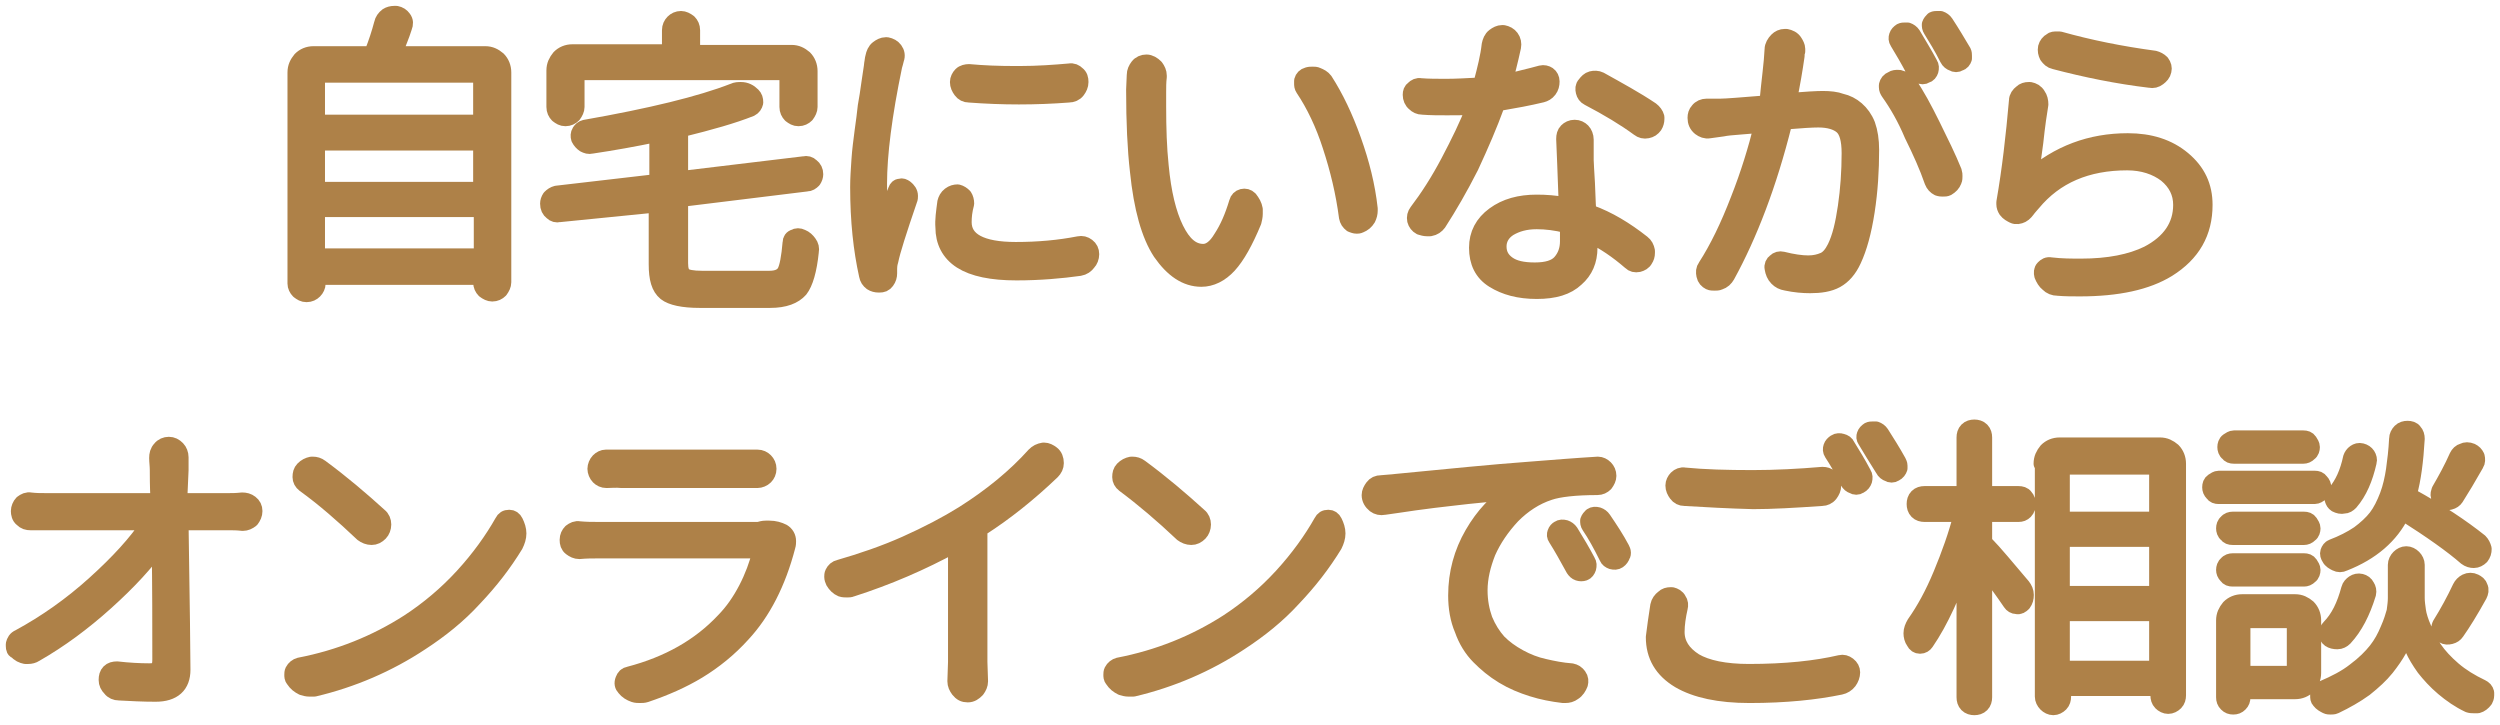 <svg width="300" height="87" viewBox="0 0 300 87" fill="none" xmlns="http://www.w3.org/2000/svg">
<path d="M47.32 6.312C47.32 6.389 47.32 6.466 47.32 6.466C47.32 6.542 47.396 6.542 47.472 6.542H58.233C58.839 6.542 59.294 6.773 59.748 7.157C60.127 7.541 60.355 8.078 60.355 8.692V33.877C60.355 34.184 60.203 34.491 59.976 34.798C59.748 35.029 59.445 35.182 59.066 35.182C58.763 35.182 58.46 35.029 58.157 34.798C57.929 34.568 57.778 34.261 57.778 33.877V33.416C57.778 33.263 57.702 33.186 57.551 33.186H38.302C38.151 33.186 38.075 33.263 38.075 33.416V34.03C38.075 34.337 37.923 34.645 37.696 34.875C37.469 35.105 37.166 35.259 36.787 35.259C36.408 35.259 36.181 35.105 35.877 34.875C35.65 34.645 35.498 34.337 35.498 34.03V8.692C35.498 8.078 35.726 7.617 36.105 7.157C36.484 6.773 37.014 6.542 37.62 6.542H44.365C44.516 6.542 44.668 6.466 44.744 6.312C45.198 5.16 45.577 4.009 45.88 2.857C45.956 2.473 46.184 2.166 46.487 1.935C46.714 1.782 47.017 1.705 47.32 1.705C47.396 1.705 47.472 1.705 47.548 1.705C47.926 1.782 48.154 1.935 48.381 2.243C48.608 2.55 48.608 2.857 48.457 3.241C48.154 4.239 47.699 5.237 47.32 6.312ZM57.854 9.153C57.854 8.999 57.778 8.923 57.626 8.923H38.302C38.075 8.923 37.999 8.999 37.999 9.153V14.528C37.999 14.681 38.075 14.758 38.302 14.758H57.551C57.702 14.758 57.778 14.681 57.778 14.528V9.153H57.854ZM57.854 17.369C57.854 17.138 57.778 17.061 57.626 17.061H38.302C38.075 17.061 37.999 17.138 37.999 17.369V22.513C37.999 22.743 38.075 22.82 38.302 22.82H57.551C57.702 22.82 57.778 22.743 57.778 22.513V17.369H57.854ZM38.075 30.575C38.075 30.729 38.151 30.805 38.378 30.805H57.626C57.778 30.805 57.854 30.729 57.854 30.575V25.277C57.854 25.124 57.778 25.047 57.626 25.047H38.302C38.075 25.047 37.999 25.124 37.999 25.277V30.575H38.075Z" fill="#AE8148" stroke="#AE8148" stroke-width="2" stroke-miterlimit="10" stroke-linecap="round" stroke-linejoin="round"/>
<path d="M84.225 33.493H92.334C93.319 33.493 93.925 33.186 94.228 32.648C94.532 32.111 94.759 30.882 94.91 29.116C94.91 28.809 95.062 28.579 95.365 28.502C95.593 28.349 95.896 28.349 96.199 28.502C96.578 28.656 96.805 28.886 97.032 29.193C97.26 29.5 97.335 29.807 97.26 30.191C97.032 32.418 96.578 33.954 95.971 34.721C95.289 35.489 94.153 35.95 92.41 35.95H83.998C81.952 35.95 80.588 35.643 79.906 35.105C79.148 34.491 78.845 33.416 78.845 31.727V24.74C78.845 24.509 78.769 24.433 78.618 24.509L67.099 25.661C66.796 25.738 66.493 25.661 66.265 25.431C65.962 25.2 65.811 24.893 65.811 24.433C65.811 24.202 65.886 23.972 66.038 23.741C66.265 23.511 66.493 23.358 66.796 23.281L78.693 21.899C78.845 21.899 78.921 21.745 78.921 21.592V16.294C78.921 16.14 78.845 16.063 78.693 16.063C76.117 16.601 73.54 17.061 70.964 17.445C70.661 17.522 70.433 17.445 70.13 17.292C69.903 17.138 69.675 16.908 69.524 16.601C69.448 16.37 69.448 16.063 69.6 15.833C69.751 15.603 69.903 15.449 70.206 15.372C78.087 13.99 84.074 12.531 88.014 10.996C88.318 10.842 88.621 10.842 88.924 10.842C89.454 10.842 89.909 11.072 90.288 11.456C90.515 11.687 90.591 11.917 90.591 12.301C90.515 12.608 90.364 12.838 90.061 12.992C87.939 13.837 85.211 14.604 81.8 15.449C81.649 15.526 81.573 15.603 81.573 15.756V21.285C81.573 21.438 81.649 21.515 81.8 21.515L96.502 19.749C96.805 19.672 97.108 19.749 97.335 19.979C97.639 20.21 97.79 20.517 97.79 20.901C97.79 21.131 97.714 21.361 97.563 21.592C97.335 21.822 97.108 21.976 96.805 21.976L81.8 23.818C81.649 23.818 81.573 23.972 81.573 24.125V31.573C81.573 32.341 81.725 32.879 82.104 33.109C82.331 33.339 83.089 33.493 84.225 33.493ZM69.372 8.615C69.221 8.615 69.145 8.692 69.145 8.923V12.838C69.145 13.146 68.993 13.453 68.766 13.76C68.539 13.99 68.236 14.144 67.857 14.144C67.478 14.144 67.251 13.99 66.947 13.76C66.72 13.53 66.569 13.222 66.569 12.838V8.462C66.569 7.848 66.796 7.387 67.175 6.926C67.554 6.542 68.084 6.312 68.69 6.312H80.209C80.361 6.312 80.436 6.235 80.436 6.005V3.625C80.436 3.241 80.588 2.934 80.815 2.703C81.043 2.473 81.346 2.319 81.725 2.319C82.028 2.319 82.331 2.473 82.634 2.703C82.861 2.934 83.013 3.241 83.013 3.625V6.082C83.013 6.312 83.089 6.389 83.24 6.389H94.986C95.593 6.389 96.047 6.619 96.502 7.003C96.881 7.387 97.108 7.924 97.108 8.539V12.838C97.108 13.146 96.957 13.453 96.729 13.76C96.502 13.99 96.199 14.144 95.82 14.144C95.441 14.144 95.214 13.99 94.91 13.76C94.683 13.53 94.532 13.222 94.532 12.838V8.923C94.532 8.692 94.456 8.615 94.304 8.615H69.372Z" fill="#AE8148" stroke="#AE8148" stroke-width="2" stroke-miterlimit="10" stroke-linecap="round" stroke-linejoin="round"/>
<path d="M104.838 6.849C104.914 6.465 105.065 6.082 105.368 5.851C105.671 5.621 105.974 5.467 106.278 5.467C106.353 5.467 106.353 5.467 106.429 5.467C106.808 5.544 107.111 5.698 107.338 6.005C107.566 6.312 107.642 6.696 107.49 7.08C107.414 7.387 107.338 7.694 107.263 7.924C106.05 13.76 105.444 18.52 105.444 22.052C105.444 23.895 105.52 25.661 105.747 27.273C105.747 27.273 105.747 27.35 105.823 27.35C105.823 27.35 105.899 27.35 105.899 27.273C106.505 25.507 107.111 23.972 107.566 22.82C107.642 22.59 107.793 22.436 108.021 22.436C108.248 22.359 108.399 22.436 108.627 22.59C108.93 22.82 109.157 23.127 109.157 23.511C109.157 23.665 109.157 23.818 109.081 23.972C107.793 27.734 107.035 30.114 106.808 31.266C106.656 31.727 106.656 32.111 106.656 32.495C106.656 32.571 106.656 32.725 106.656 32.802C106.656 33.109 106.581 33.416 106.353 33.723C106.126 34.03 105.899 34.107 105.52 34.107H105.444C105.141 34.107 104.838 34.03 104.61 33.877C104.307 33.646 104.156 33.416 104.08 33.032C103.398 29.961 103.019 26.506 103.019 22.436C103.019 21.438 103.095 20.363 103.171 19.211C103.246 18.059 103.398 16.908 103.549 15.756C103.701 14.604 103.853 13.606 103.928 12.762C104.08 11.917 104.231 10.996 104.383 9.844C104.535 8.692 104.686 8.001 104.686 7.694C104.762 7.387 104.762 7.08 104.838 6.849ZM113.477 24.279C113.553 23.972 113.704 23.665 114.007 23.434C114.31 23.204 114.613 23.127 114.917 23.127C115.22 23.204 115.447 23.358 115.674 23.588C115.826 23.818 115.902 24.125 115.902 24.433C115.674 25.277 115.599 25.968 115.599 26.659C115.599 28.886 117.72 30.038 121.888 30.038C124.616 30.038 127.117 29.807 129.466 29.346C129.845 29.27 130.148 29.346 130.452 29.577C130.755 29.807 130.906 30.114 130.906 30.498C130.906 30.882 130.755 31.266 130.527 31.496C130.3 31.803 129.997 32.034 129.542 32.111C127.345 32.418 124.768 32.648 121.964 32.648C119.009 32.648 116.811 32.188 115.371 31.266C113.931 30.345 113.249 28.963 113.249 27.273C113.174 26.429 113.325 25.431 113.477 24.279ZM116.281 11.303C115.902 11.303 115.599 11.149 115.371 10.842C115.144 10.535 114.992 10.228 114.992 9.844C114.992 9.537 115.144 9.23 115.371 8.999C115.599 8.769 115.977 8.692 116.281 8.692C117.948 8.846 119.767 8.922 121.813 8.922C122.04 8.922 122.192 8.922 122.343 8.922C124.541 8.922 126.587 8.769 128.33 8.615C128.709 8.539 129.012 8.692 129.239 8.922C129.542 9.153 129.618 9.46 129.618 9.844C129.618 10.228 129.466 10.535 129.239 10.842C129.012 11.149 128.633 11.303 128.254 11.303C126.284 11.456 124.238 11.533 122.267 11.533C120.297 11.533 118.327 11.456 116.281 11.303Z" fill="#AE8148" stroke="#AE8148" stroke-width="2" stroke-miterlimit="10" stroke-linecap="round" stroke-linejoin="round"/>
<path d="M136.211 8.999C136.211 8.615 136.362 8.308 136.59 8.001C136.817 7.694 137.196 7.541 137.575 7.541C137.954 7.541 138.333 7.771 138.636 8.078C138.863 8.385 139.015 8.692 139.015 9.076C139.015 9.153 139.015 9.153 139.015 9.23C138.939 9.844 138.939 10.458 138.939 11.072C138.939 11.61 138.939 12.148 138.939 12.762C138.939 15.372 139.015 17.753 139.242 19.902C139.545 23.127 140.152 25.661 141.061 27.504C141.97 29.347 143.031 30.268 144.395 30.268C145.153 30.268 145.911 29.73 146.593 28.579C147.351 27.427 147.957 26.045 148.487 24.279C148.563 23.972 148.79 23.741 149.094 23.665C149.397 23.588 149.7 23.665 149.927 23.895C150.23 24.279 150.458 24.663 150.533 25.124C150.533 25.277 150.533 25.431 150.533 25.661C150.533 25.968 150.458 26.275 150.382 26.582C149.397 28.963 148.412 30.729 147.426 31.804C146.441 32.879 145.305 33.416 144.168 33.416C142.349 33.416 140.758 32.341 139.318 30.268C137.954 28.195 137.044 24.97 136.59 20.517C136.287 17.906 136.135 14.681 136.135 10.765L136.211 8.999ZM156.444 10.612C156.293 10.382 156.293 10.228 156.293 9.998C156.293 9.921 156.293 9.767 156.293 9.69C156.369 9.383 156.596 9.153 156.899 9.076C157.126 8.999 157.278 8.999 157.505 8.999C157.733 8.999 157.884 8.999 158.036 9.076C158.415 9.23 158.718 9.383 158.945 9.69C160.233 11.687 161.37 14.067 162.355 16.831C163.34 19.595 164.022 22.283 164.326 25.047C164.326 25.124 164.326 25.2 164.326 25.277C164.326 25.584 164.25 25.891 164.098 26.199C163.871 26.582 163.568 26.813 163.189 26.966C163.037 27.043 162.886 27.043 162.81 27.043C162.583 27.043 162.431 26.966 162.204 26.89C161.901 26.659 161.749 26.429 161.673 26.045C161.294 23.127 160.612 20.286 159.703 17.522C158.869 14.912 157.733 12.531 156.444 10.612Z" fill="#AE8148" stroke="#AE8148" stroke-width="2" stroke-miterlimit="10" stroke-linecap="round" stroke-linejoin="round"/>
<path d="M184.938 8.846C185.241 8.769 185.544 8.846 185.771 8.999C185.999 9.153 186.15 9.46 186.15 9.767C186.15 10.151 186.075 10.458 185.847 10.765C185.62 11.072 185.317 11.226 185.014 11.303C183.422 11.687 181.755 11.994 179.936 12.301C179.709 12.301 179.633 12.455 179.557 12.608C178.724 14.912 177.663 17.369 176.45 19.979C175.162 22.513 173.874 24.74 172.586 26.736C172.358 27.043 172.055 27.273 171.601 27.35C171.449 27.35 171.297 27.35 171.222 27.35C170.994 27.35 170.691 27.273 170.464 27.197C170.161 27.043 169.933 26.736 169.858 26.429C169.782 26.045 169.858 25.738 170.085 25.431C171.373 23.741 172.661 21.745 173.874 19.442C175.086 17.138 176.147 14.988 176.905 12.992C176.905 12.915 176.905 12.838 176.905 12.838C176.905 12.762 176.829 12.762 176.754 12.762C175.693 12.838 174.632 12.838 173.647 12.838C172.661 12.838 171.676 12.838 170.691 12.762C170.312 12.762 170.009 12.608 169.782 12.378C169.479 12.147 169.327 11.764 169.327 11.38C169.327 11.072 169.403 10.842 169.63 10.689C169.858 10.458 170.161 10.305 170.464 10.382C171.449 10.458 172.434 10.458 173.571 10.458C174.708 10.458 175.996 10.382 177.511 10.305C177.663 10.305 177.815 10.151 177.815 9.998C178.269 8.308 178.648 6.773 178.8 5.391C178.875 5.007 179.027 4.623 179.33 4.392C179.633 4.162 179.936 4.009 180.239 4.009C180.315 4.009 180.315 4.009 180.391 4.009C180.77 4.085 181.073 4.239 181.3 4.546C181.528 4.853 181.604 5.237 181.528 5.621C181.149 7.387 180.77 8.769 180.543 9.69C180.543 9.767 180.543 9.767 180.543 9.844C180.618 9.921 180.618 9.921 180.694 9.921C182.134 9.537 183.574 9.23 184.938 8.846ZM187.742 16.678C187.742 16.294 187.818 15.987 188.045 15.756C188.272 15.526 188.575 15.372 188.954 15.372C189.333 15.372 189.636 15.526 189.864 15.756C190.091 15.987 190.243 16.37 190.243 16.754C190.243 17.061 190.243 17.906 190.243 19.211C190.243 19.672 190.318 20.517 190.394 21.976C190.47 23.358 190.47 24.433 190.546 25.2C190.546 25.431 190.697 25.508 190.849 25.584C192.971 26.352 195.017 27.581 197.063 29.193C197.366 29.423 197.517 29.73 197.593 30.114C197.593 30.191 197.593 30.268 197.593 30.345C197.593 30.652 197.517 30.882 197.366 31.113C197.214 31.42 196.911 31.573 196.608 31.65C196.229 31.727 195.926 31.65 195.699 31.42C194.107 30.038 192.516 28.963 190.925 28.195C190.849 28.195 190.849 28.195 190.773 28.195C190.697 28.195 190.697 28.272 190.697 28.349C190.697 28.656 190.697 29.193 190.697 29.73C190.697 31.266 190.167 32.495 189.106 33.416C188.045 34.414 186.529 34.875 184.407 34.875C182.286 34.875 180.618 34.414 179.254 33.57C177.89 32.725 177.284 31.42 177.284 29.73C177.284 28.118 177.966 26.813 179.33 25.815C180.694 24.817 182.361 24.356 184.407 24.356C185.468 24.356 186.605 24.433 187.818 24.663C187.893 24.663 187.893 24.663 187.969 24.663C188.045 24.586 188.045 24.586 188.045 24.509C187.893 20.67 187.818 18.06 187.742 16.678ZM188.196 28.963C188.196 28.272 188.196 27.734 188.196 27.35C188.196 27.12 188.121 27.043 187.969 26.966C186.757 26.659 185.544 26.506 184.407 26.506C183.043 26.506 181.982 26.813 181.073 27.35C180.239 27.888 179.785 28.656 179.785 29.577C179.785 30.498 180.164 31.189 180.922 31.727C181.679 32.264 182.74 32.495 184.18 32.495C185.62 32.495 186.681 32.188 187.287 31.497C187.893 30.805 188.196 29.961 188.196 28.963ZM198.124 13.222C198.427 13.453 198.654 13.76 198.73 14.067C198.73 14.144 198.73 14.221 198.73 14.297C198.73 14.528 198.654 14.835 198.503 15.065C198.275 15.372 198.048 15.526 197.669 15.603C197.29 15.679 196.987 15.603 196.684 15.372C195.017 14.144 192.971 12.915 190.621 11.687C190.318 11.533 190.167 11.303 190.091 10.996C190.015 10.689 190.015 10.382 190.243 10.151C190.47 9.844 190.697 9.614 191 9.537C191.303 9.46 191.682 9.46 191.985 9.614C194.183 10.842 196.305 11.994 198.124 13.222Z" fill="#AE8148" stroke="#AE8148" stroke-width="2" stroke-miterlimit="10" stroke-linecap="round" stroke-linejoin="round"/>
<path d="M212.749 5.928C212.749 5.544 212.977 5.16 213.28 4.853C213.507 4.623 213.81 4.469 214.189 4.469C214.265 4.469 214.265 4.469 214.341 4.469C214.72 4.546 215.099 4.7 215.326 5.083C215.477 5.314 215.629 5.621 215.629 5.851C215.629 5.928 215.629 6.082 215.629 6.158C215.553 6.312 215.553 6.466 215.553 6.696C215.326 8.308 215.023 10.074 214.644 11.917C214.644 11.994 214.644 12.071 214.644 12.071C214.72 12.147 214.72 12.147 214.795 12.147C216.69 11.994 218.054 11.917 218.736 11.917C219.57 11.917 220.327 11.994 220.934 12.224C221.616 12.378 222.222 12.685 222.752 13.146C223.283 13.606 223.738 14.221 224.041 14.988C224.344 15.833 224.495 16.831 224.495 17.983C224.495 20.44 224.344 22.897 223.965 25.354C223.586 27.811 223.056 29.73 222.373 31.189C221.843 32.341 221.161 33.109 220.327 33.57C219.494 34.03 218.433 34.184 217.22 34.184C216.387 34.184 215.402 34.107 214.341 33.877C213.886 33.8 213.583 33.646 213.28 33.339C212.977 33.032 212.825 32.648 212.749 32.188C212.674 31.88 212.825 31.573 213.052 31.42C213.28 31.189 213.583 31.113 213.886 31.189C215.099 31.497 216.159 31.65 216.993 31.65C217.751 31.65 218.357 31.497 218.888 31.266C219.418 31.036 219.873 30.498 220.252 29.73C220.858 28.502 221.237 26.89 221.54 24.817C221.843 22.743 221.995 20.593 221.995 18.367C221.995 16.754 221.691 15.679 221.085 15.142C220.479 14.604 219.494 14.297 218.206 14.297C217.448 14.297 216.159 14.374 214.341 14.528C214.189 14.528 214.038 14.681 214.038 14.835C212.219 22.129 209.87 28.195 207.217 33.032C206.99 33.416 206.763 33.646 206.308 33.8C206.156 33.877 205.929 33.877 205.778 33.877C205.55 33.877 205.323 33.877 205.171 33.8C204.868 33.646 204.641 33.416 204.565 33.032C204.489 32.648 204.489 32.341 204.717 32.034C206.156 29.807 207.445 27.12 208.657 23.972C209.87 20.901 210.779 17.906 211.461 15.142C211.461 15.065 211.461 15.065 211.461 14.988C211.385 14.912 211.385 14.912 211.309 14.912C210.779 14.988 209.945 15.065 208.885 15.142C207.824 15.219 207.066 15.296 206.763 15.372C206.156 15.449 205.626 15.526 205.095 15.603C204.717 15.679 204.338 15.526 204.035 15.296C203.656 14.988 203.504 14.604 203.504 14.144C203.504 13.837 203.58 13.53 203.807 13.299C204.035 12.992 204.413 12.838 204.792 12.838C205.095 12.838 205.626 12.838 206.46 12.838C207.142 12.838 208.96 12.685 211.84 12.455C211.992 12.455 212.143 12.301 212.143 12.147C212.37 9.69 212.674 7.617 212.749 5.928ZM226.693 11.072C226.541 10.842 226.466 10.689 226.466 10.458C226.466 10.382 226.466 10.305 226.466 10.228C226.541 9.921 226.693 9.69 227.072 9.537C227.299 9.383 227.527 9.383 227.754 9.383C227.905 9.383 227.981 9.383 228.133 9.46C228.512 9.537 228.815 9.767 229.042 10.074C229.952 11.38 230.861 13.069 231.846 15.065C232.831 17.061 233.741 18.904 234.423 20.593C234.498 20.824 234.498 20.977 234.498 21.131C234.498 21.285 234.498 21.515 234.423 21.668C234.271 22.052 234.044 22.283 233.665 22.513C233.513 22.59 233.362 22.59 233.134 22.59C232.983 22.59 232.831 22.59 232.604 22.513C232.301 22.36 232.073 22.129 231.922 21.745C231.316 19.979 230.482 18.136 229.497 16.14C228.663 14.144 227.678 12.455 226.693 11.072ZM231.543 7.694C231.695 7.924 231.695 8.155 231.619 8.462C231.543 8.692 231.391 8.923 231.088 8.999C230.861 9.153 230.558 9.153 230.33 8.999C230.103 8.923 229.876 8.769 229.724 8.462C229.042 7.157 228.36 6.005 227.754 5.007C227.602 4.776 227.602 4.546 227.678 4.316C227.754 4.085 227.905 3.932 228.133 3.778C228.284 3.701 228.436 3.701 228.588 3.701C228.663 3.701 228.815 3.701 228.891 3.701C229.118 3.778 229.345 3.932 229.497 4.162C230.255 5.467 230.937 6.542 231.543 7.694ZM235.559 6.235C235.635 6.389 235.635 6.542 235.635 6.696C235.635 6.773 235.635 6.926 235.635 7.003C235.559 7.233 235.408 7.464 235.105 7.541C234.877 7.694 234.574 7.694 234.347 7.541C234.12 7.464 233.892 7.31 233.741 7.003C233.059 5.621 232.377 4.546 231.77 3.548C231.619 3.317 231.619 3.164 231.619 2.934C231.695 2.703 231.846 2.55 231.998 2.396C232.149 2.319 232.301 2.319 232.452 2.319C232.604 2.319 232.68 2.319 232.831 2.319C233.059 2.396 233.286 2.55 233.437 2.78C234.195 3.932 234.877 5.083 235.559 6.235Z" fill="#AE8148" stroke="#AE8148" stroke-width="2" stroke-miterlimit="10" stroke-linecap="round" stroke-linejoin="round"/>
<path d="M242.076 12.071C242.076 11.687 242.304 11.38 242.607 11.149C242.834 10.919 243.137 10.842 243.44 10.842C243.516 10.842 243.516 10.842 243.592 10.842C243.971 10.919 244.274 11.072 244.501 11.456C244.729 11.764 244.805 12.147 244.805 12.531C244.653 13.453 244.426 14.912 244.198 17.061C243.895 19.211 243.744 20.593 243.592 21.285C243.592 21.361 243.592 21.361 243.592 21.361C243.668 21.361 243.668 21.361 243.668 21.361C247.002 18.444 250.867 16.985 255.338 16.985C257.99 16.985 260.188 17.676 261.931 19.135C263.674 20.593 264.508 22.36 264.508 24.586C264.508 27.888 263.068 30.422 260.112 32.264C257.611 33.8 254.126 34.568 249.579 34.568C248.745 34.568 247.836 34.568 246.926 34.491C246.472 34.491 246.093 34.337 245.79 34.03C245.487 33.8 245.259 33.416 245.108 33.032C245.032 32.725 245.032 32.418 245.259 32.188C245.487 31.957 245.714 31.804 246.093 31.88C247.381 32.034 248.594 32.034 249.73 32.034C253.065 32.034 255.717 31.497 257.763 30.498C260.415 29.116 261.779 27.12 261.779 24.586C261.779 23.127 261.173 21.899 259.961 20.901C258.748 19.979 257.157 19.442 255.262 19.442C250.412 19.442 246.623 21.054 243.895 24.356C243.668 24.586 243.516 24.817 243.365 24.97C243.137 25.277 242.91 25.584 242.607 25.738C242.304 25.891 241.925 25.968 241.622 25.815C241.319 25.661 241.015 25.508 240.788 25.2C240.637 24.97 240.561 24.74 240.561 24.509C240.561 24.433 240.561 24.356 240.561 24.279C241.243 20.363 241.698 16.37 242.076 12.071ZM246.547 7.31C246.169 7.233 245.941 7.003 245.714 6.696C245.562 6.389 245.487 6.082 245.562 5.698C245.638 5.391 245.865 5.083 246.169 4.93C246.32 4.776 246.547 4.776 246.775 4.776C246.926 4.776 247.002 4.776 247.154 4.776C250.715 5.775 254.504 6.542 258.521 7.08C258.824 7.157 259.127 7.31 259.354 7.541C259.582 7.848 259.658 8.155 259.582 8.462C259.506 8.846 259.279 9.076 258.976 9.307C258.672 9.537 258.369 9.614 257.99 9.537C254.126 9.076 250.337 8.308 246.547 7.31Z" fill="#AE8148" stroke="#AE8148" stroke-width="2" stroke-miterlimit="10" stroke-linecap="round" stroke-linejoin="round"/>
<path d="M21.476 59.867C21.476 60.097 21.552 60.174 21.703 60.174H27.463C27.842 60.174 28.372 60.174 29.054 60.097C29.433 60.097 29.736 60.174 30.039 60.405C30.342 60.635 30.494 60.942 30.494 61.326C30.494 61.71 30.342 62.017 30.115 62.324C29.812 62.554 29.509 62.708 29.13 62.708C28.448 62.631 27.917 62.631 27.614 62.631H21.855C21.703 62.631 21.628 62.708 21.628 62.938C21.779 72.843 21.855 78.602 21.855 80.368C21.855 82.211 20.794 83.209 18.672 83.209C17.157 83.209 15.717 83.132 14.277 83.055C13.898 83.055 13.519 82.902 13.292 82.595C12.989 82.287 12.837 81.98 12.837 81.597C12.837 81.213 12.913 80.906 13.14 80.675C13.367 80.445 13.671 80.368 14.05 80.368C15.414 80.522 16.702 80.598 17.914 80.598C18.445 80.598 18.824 80.522 18.975 80.291C19.203 80.061 19.278 79.677 19.278 79.139C19.278 75.07 19.278 70.463 19.203 65.395C19.203 65.395 19.203 65.319 19.127 65.319H19.051C17.535 67.469 15.414 69.772 12.685 72.229C9.957 74.686 7.154 76.759 4.198 78.448C3.971 78.602 3.668 78.679 3.365 78.679C3.213 78.679 3.137 78.679 3.061 78.679C2.682 78.602 2.304 78.448 2 78.064C1.773 78.064 1.697 77.834 1.697 77.527C1.697 77.45 1.697 77.374 1.697 77.297C1.773 76.99 1.925 76.682 2.304 76.529C5.562 74.763 8.593 72.613 11.397 70.079C14.201 67.545 16.399 65.165 17.914 62.862C17.99 62.862 17.99 62.785 17.914 62.708C17.914 62.631 17.839 62.631 17.763 62.631H5.562C4.88 62.631 4.198 62.631 3.668 62.631C3.289 62.631 2.986 62.554 2.682 62.247C2.379 62.017 2.304 61.633 2.304 61.326C2.304 61.019 2.455 60.635 2.682 60.405C2.986 60.174 3.289 60.021 3.668 60.097C4.274 60.174 4.956 60.174 5.486 60.174H18.748C18.975 60.174 19.051 60.097 19.051 59.867C18.975 58.255 18.975 57.103 18.975 56.412C18.975 55.874 18.899 55.414 18.899 54.953C18.899 54.569 18.975 54.185 19.278 53.878C19.506 53.571 19.885 53.417 20.264 53.417C20.642 53.417 20.946 53.571 21.249 53.878C21.476 54.108 21.628 54.492 21.628 54.876V55.874C21.628 56.028 21.628 56.182 21.628 56.412L21.476 59.867Z" fill="#AE8148" stroke="#AE8148" stroke-width="2" stroke-miterlimit="10" stroke-linecap="round" stroke-linejoin="round"/>
<path d="M37.693 82.595C37.542 82.595 37.39 82.595 37.163 82.595C36.859 82.595 36.556 82.518 36.329 82.441C35.874 82.211 35.571 81.981 35.268 81.52C35.117 81.366 35.117 81.136 35.117 80.982C35.117 80.829 35.117 80.675 35.192 80.522C35.344 80.215 35.647 79.984 35.95 79.907C40.724 78.986 45.12 77.22 49.06 74.686C51.409 73.151 53.607 71.308 55.577 69.158C57.548 67.008 59.139 64.781 60.352 62.632C60.503 62.324 60.73 62.171 61.109 62.171C61.413 62.171 61.64 62.324 61.791 62.632C62.019 63.092 62.17 63.553 62.17 64.013C62.17 64.474 62.019 64.935 61.791 65.396C60.427 67.622 58.836 69.695 56.866 71.769C54.971 73.842 52.849 75.531 50.5 77.067C46.559 79.677 42.24 81.52 37.693 82.595ZM36.556 58.101C36.253 57.871 36.102 57.564 36.102 57.257C36.102 56.873 36.178 56.566 36.405 56.335C36.708 56.028 37.011 55.875 37.39 55.798C37.466 55.798 37.466 55.798 37.542 55.798C37.845 55.798 38.148 55.875 38.451 56.105C40.952 57.948 43.301 59.944 45.498 61.94C45.802 62.171 45.953 62.555 45.953 62.939C45.953 63.322 45.802 63.706 45.574 63.937C45.271 64.244 44.968 64.397 44.589 64.397C44.21 64.397 43.831 64.244 43.528 64.013C41.179 61.787 38.906 59.791 36.556 58.101Z" fill="#AE8148" stroke="#AE8148" stroke-width="2" stroke-miterlimit="10" stroke-linecap="round" stroke-linejoin="round"/>
<path d="M91.876 63.476C92.028 63.476 92.179 63.476 92.331 63.476C92.937 63.476 93.468 63.63 93.922 63.86C94.301 64.09 94.529 64.474 94.529 64.935C94.529 65.088 94.529 65.319 94.453 65.549C93.316 69.926 91.497 73.458 89.072 76.068C87.481 77.834 85.662 79.293 83.768 80.445C81.873 81.597 79.751 82.518 77.478 83.286C77.251 83.362 77.023 83.362 76.796 83.362C76.569 83.362 76.341 83.362 76.114 83.286C75.659 83.132 75.28 82.902 74.977 82.518C74.75 82.287 74.674 81.98 74.826 81.597C74.977 81.213 75.129 81.059 75.508 80.982C80.206 79.754 83.995 77.604 86.875 74.533C87.936 73.458 88.845 72.152 89.603 70.694C90.361 69.235 90.891 67.776 91.27 66.317C91.27 66.24 91.27 66.163 91.27 66.087C91.194 66.01 91.194 66.01 91.118 66.01H71.643C71.037 66.01 70.355 66.01 69.521 66.087C69.142 66.087 68.839 65.933 68.536 65.703C68.233 65.472 68.157 65.165 68.157 64.781C68.157 64.397 68.308 64.09 68.536 63.86C68.839 63.63 69.142 63.476 69.521 63.553C70.355 63.63 71.037 63.63 71.643 63.63H91.043C91.346 63.553 91.573 63.476 91.876 63.476ZM72.78 57.564C72.401 57.564 72.097 57.41 71.87 57.18C71.643 56.95 71.491 56.566 71.491 56.258C71.491 55.951 71.643 55.567 71.87 55.337C72.097 55.107 72.401 54.953 72.704 54.953H72.78C73.31 54.953 73.916 54.953 74.598 54.953H89.072C89.754 54.953 90.361 54.953 90.891 54.953C91.27 54.953 91.573 55.107 91.8 55.337C92.028 55.567 92.179 55.874 92.179 56.258C92.179 56.642 92.028 56.95 91.8 57.18C91.573 57.41 91.194 57.564 90.891 57.564C90.285 57.564 89.679 57.564 88.997 57.564H74.598C73.916 57.487 73.31 57.564 72.78 57.564Z" fill="#AE8148" stroke="#AE8148" stroke-width="2" stroke-miterlimit="10" stroke-linecap="round" stroke-linejoin="round"/>
<path d="M124.159 54.646C124.462 54.339 124.765 54.185 125.22 54.109H125.296C125.599 54.109 125.902 54.262 126.205 54.493C126.508 54.723 126.66 55.107 126.66 55.568C126.66 55.951 126.508 56.258 126.205 56.566C123.477 59.176 120.597 61.48 117.717 63.322C117.566 63.399 117.49 63.553 117.49 63.706V79.447L117.566 81.75C117.566 82.134 117.414 82.441 117.187 82.748C116.884 83.055 116.581 83.286 116.126 83.286C115.671 83.286 115.368 83.132 115.065 82.748C114.838 82.441 114.686 82.134 114.686 81.75L114.762 79.447V65.472C114.762 65.396 114.762 65.396 114.686 65.319C114.61 65.319 114.61 65.319 114.535 65.319C110.594 67.469 106.502 69.235 102.182 70.617C102.031 70.694 101.804 70.694 101.652 70.694C101.425 70.694 101.197 70.694 100.97 70.617C100.591 70.463 100.288 70.156 100.061 69.772C99.985 69.619 99.909 69.388 99.909 69.235C99.909 69.081 99.909 68.928 99.985 68.774C100.136 68.467 100.364 68.237 100.743 68.16C103.395 67.392 106.123 66.471 108.7 65.319C111.276 64.167 113.625 62.939 115.596 61.71C119.006 59.56 121.885 57.18 124.159 54.646Z" fill="#AE8148" stroke="#AE8148" stroke-width="2" stroke-miterlimit="10" stroke-linecap="round" stroke-linejoin="round"/>
<path d="M135.981 82.595C135.829 82.595 135.677 82.595 135.45 82.595C135.147 82.595 134.844 82.518 134.617 82.441C134.162 82.211 133.859 81.981 133.556 81.52C133.404 81.366 133.404 81.136 133.404 80.982C133.404 80.829 133.404 80.675 133.48 80.522C133.631 80.215 133.935 79.984 134.238 79.907C139.012 78.986 143.407 77.22 147.348 74.686C149.697 73.151 151.895 71.308 153.865 69.158C155.835 67.008 157.427 64.781 158.639 62.632C158.791 62.324 159.018 62.171 159.397 62.171C159.7 62.171 159.927 62.324 160.079 62.632C160.306 63.092 160.458 63.553 160.458 64.013C160.458 64.474 160.306 64.935 160.079 65.396C158.715 67.622 157.123 69.695 155.153 71.769C153.259 73.842 151.137 75.531 148.788 77.067C144.847 79.677 140.527 81.52 135.981 82.595ZM134.92 58.101C134.617 57.871 134.465 57.564 134.465 57.257C134.465 56.873 134.541 56.566 134.768 56.335C135.071 56.028 135.374 55.875 135.753 55.798C135.829 55.798 135.829 55.798 135.905 55.798C136.208 55.798 136.511 55.875 136.814 56.105C139.315 57.948 141.664 59.944 143.862 61.94C144.165 62.171 144.316 62.555 144.316 62.939C144.316 63.322 144.165 63.706 143.938 63.937C143.634 64.244 143.331 64.397 142.952 64.397C142.574 64.397 142.195 64.244 141.891 64.013C139.542 61.787 137.193 59.791 134.92 58.101Z" fill="#AE8148" stroke="#AE8148" stroke-width="2" stroke-miterlimit="10" stroke-linecap="round" stroke-linejoin="round"/>
<path d="M166.065 60.789C165.687 60.865 165.308 60.789 165.005 60.558C164.626 60.251 164.398 59.867 164.398 59.407C164.398 59.099 164.55 58.792 164.777 58.485C165.005 58.178 165.308 58.025 165.762 58.025C166.444 57.948 166.975 57.948 167.505 57.871C173.871 57.257 179.176 56.719 183.419 56.412C186.375 56.182 189.179 55.951 191.755 55.798C192.058 55.798 192.361 55.951 192.589 56.182C192.816 56.412 192.968 56.719 192.968 57.103C192.968 57.41 192.816 57.717 192.589 58.025C192.361 58.255 192.058 58.408 191.679 58.408C189.027 58.408 187.057 58.639 185.92 59.023C184.253 59.56 182.737 60.558 181.449 61.864C180.161 63.246 179.176 64.705 178.494 66.24C177.887 67.776 177.508 69.311 177.508 70.847C177.508 72.152 177.736 73.304 178.115 74.379C178.569 75.454 179.1 76.299 179.782 77.067C180.464 77.757 181.297 78.372 182.283 78.909C183.268 79.447 184.253 79.831 185.314 80.061C186.299 80.291 187.436 80.522 188.572 80.599C188.951 80.675 189.179 80.829 189.406 81.136C189.633 81.443 189.633 81.75 189.557 82.057C189.406 82.441 189.179 82.825 188.8 83.055C188.497 83.286 188.193 83.363 187.815 83.363C187.739 83.363 187.663 83.363 187.587 83.363C186.299 83.209 185.086 82.979 183.874 82.595C182.661 82.211 181.525 81.75 180.388 81.059C179.251 80.368 178.342 79.6 177.508 78.756C176.675 77.911 175.993 76.836 175.538 75.531C175.008 74.302 174.78 72.92 174.78 71.461C174.78 68.774 175.462 66.317 176.751 64.09C178.039 61.864 179.63 60.174 181.525 59.023V58.946C181.525 58.946 181.525 58.946 181.449 58.946C181.07 59.023 180.085 59.099 178.418 59.253C176.826 59.407 175.311 59.56 174.098 59.714C172.81 59.867 171.37 60.021 169.779 60.251C168.339 60.482 167.051 60.635 166.065 60.789ZM186.754 64.551C186.602 64.321 186.602 64.167 186.678 63.937C186.754 63.706 186.905 63.553 187.057 63.476C187.284 63.322 187.511 63.322 187.815 63.399C188.042 63.476 188.269 63.63 188.421 63.86C189.179 65.088 189.861 66.24 190.467 67.392C190.618 67.622 190.618 67.853 190.543 68.16C190.467 68.39 190.315 68.621 190.088 68.697C189.861 68.774 189.633 68.774 189.406 68.697C189.179 68.621 189.027 68.467 188.875 68.237C188.118 66.855 187.436 65.626 186.754 64.551ZM190.77 63.092C190.618 62.862 190.618 62.708 190.618 62.478C190.694 62.248 190.846 62.094 190.997 61.94C191.225 61.787 191.452 61.787 191.755 61.864C191.982 61.94 192.21 62.094 192.361 62.324C193.195 63.553 193.953 64.705 194.559 65.856C194.635 66.01 194.711 66.163 194.711 66.317C194.711 66.394 194.711 66.547 194.635 66.624C194.559 66.855 194.407 67.085 194.18 67.238C193.953 67.392 193.725 67.392 193.422 67.315C193.195 67.238 192.968 67.085 192.892 66.855C192.134 65.319 191.452 64.09 190.77 63.092Z" fill="#AE8148" stroke="#AE8148" stroke-width="2" stroke-miterlimit="10" stroke-linecap="round" stroke-linejoin="round"/>
<path d="M199.03 72.69C199.106 72.306 199.333 71.999 199.636 71.769C199.864 71.538 200.167 71.462 200.47 71.462C200.546 71.462 200.621 71.462 200.621 71.462C200.925 71.538 201.228 71.692 201.379 71.999C201.607 72.306 201.607 72.613 201.531 72.92C201.304 73.918 201.152 74.917 201.152 75.838C201.152 77.297 201.91 78.449 203.35 79.37C204.789 80.215 206.987 80.675 209.867 80.675C214.262 80.675 217.899 80.291 220.855 79.6C221.158 79.524 221.461 79.6 221.764 79.831C222.067 80.061 222.219 80.368 222.219 80.675C222.219 81.059 222.067 81.443 221.84 81.75C221.613 82.057 221.234 82.288 220.855 82.365C217.899 82.979 214.262 83.363 209.942 83.363C206.305 83.363 203.501 82.749 201.531 81.597C199.485 80.368 198.5 78.679 198.5 76.452C198.651 75.301 198.803 74.072 199.03 72.69ZM202.137 59.714C201.758 59.714 201.455 59.56 201.228 59.253C201 58.946 200.849 58.639 200.849 58.255C200.849 57.948 201 57.641 201.228 57.41C201.455 57.18 201.834 57.026 202.137 57.103C204.486 57.334 207.214 57.41 210.321 57.41C213.125 57.41 215.929 57.257 218.657 57.026C218.733 57.026 218.733 57.026 218.733 57.026C219.036 57.026 219.339 57.103 219.567 57.334C219.794 57.564 219.946 57.871 219.946 58.255C219.946 58.639 219.794 58.946 219.567 59.253C219.339 59.56 218.96 59.714 218.657 59.714C215.323 59.944 212.595 60.098 210.397 60.098C207.442 60.021 204.714 59.867 202.137 59.714ZM219.87 54.339C219.718 54.109 219.718 53.878 219.794 53.648C219.87 53.418 220.021 53.264 220.249 53.111C220.476 52.957 220.779 52.957 221.006 53.034C221.31 53.111 221.537 53.264 221.613 53.495C222.219 54.493 222.901 55.568 223.583 56.873C223.735 57.103 223.735 57.334 223.659 57.641C223.583 57.871 223.431 58.101 223.128 58.255C222.901 58.409 222.598 58.409 222.371 58.255C222.143 58.178 221.916 58.025 221.764 57.718C221.158 56.412 220.476 55.261 219.87 54.339ZM223.886 52.803C223.735 52.573 223.735 52.42 223.81 52.189C223.886 51.959 224.038 51.805 224.265 51.652C224.417 51.575 224.568 51.575 224.72 51.575C224.871 51.575 224.947 51.575 225.099 51.575C225.326 51.652 225.553 51.805 225.705 52.036C226.387 53.111 227.069 54.185 227.751 55.414C227.827 55.568 227.902 55.721 227.902 55.875C227.902 55.952 227.902 56.105 227.902 56.182C227.827 56.412 227.675 56.643 227.372 56.796C227.145 56.95 226.842 56.95 226.614 56.796C226.387 56.719 226.16 56.566 226.008 56.259C225.174 54.953 224.492 53.802 223.886 52.803Z" fill="#AE8148" stroke="#AE8148" stroke-width="2" stroke-miterlimit="10" stroke-linecap="round" stroke-linejoin="round"/>
<path d="M238.285 61.633C238.133 61.633 238.057 61.71 238.057 61.864V64.781C238.057 65.012 238.133 65.165 238.209 65.242C239.345 66.394 240.785 68.16 242.68 70.386C242.907 70.694 243.059 71.001 243.059 71.385C243.059 71.769 242.983 72.076 242.756 72.383C242.528 72.613 242.301 72.767 241.998 72.69C241.695 72.69 241.467 72.536 241.316 72.306C240.482 71.078 239.497 69.695 238.209 68.083C238.209 68.006 238.133 68.006 238.133 68.006L238.057 68.083V83.67C238.057 83.977 237.981 84.284 237.754 84.514C237.527 84.745 237.224 84.822 236.92 84.822C236.617 84.822 236.314 84.745 236.087 84.514C235.86 84.284 235.784 83.977 235.784 83.67V67.008C234.344 71.154 232.828 74.533 231.085 77.067C230.934 77.297 230.706 77.45 230.403 77.45C230.1 77.45 229.873 77.297 229.721 76.99C229.494 76.683 229.418 76.299 229.418 75.992C229.418 75.608 229.57 75.224 229.797 74.84C230.934 73.227 231.995 71.308 232.98 68.928C233.965 66.547 234.799 64.244 235.405 61.864C235.405 61.787 235.405 61.71 235.405 61.71C235.329 61.633 235.329 61.633 235.253 61.633H230.934C230.631 61.633 230.328 61.556 230.1 61.326C229.873 61.096 229.797 60.789 229.797 60.482C229.797 60.174 229.873 59.867 230.1 59.637C230.328 59.407 230.631 59.33 230.934 59.33H235.556C235.708 59.33 235.784 59.253 235.784 59.099V52.496C235.784 52.189 235.86 51.882 236.087 51.652C236.314 51.421 236.617 51.344 236.92 51.344C237.224 51.344 237.527 51.421 237.754 51.652C237.981 51.882 238.057 52.189 238.057 52.496V59.099C238.057 59.253 238.133 59.33 238.285 59.33H242.225C242.528 59.33 242.831 59.407 242.983 59.637C243.21 59.867 243.286 60.174 243.286 60.482C243.286 60.789 243.21 61.096 242.983 61.326C242.756 61.556 242.528 61.633 242.225 61.633H238.285ZM245.029 55.644C245.029 55.03 245.256 54.569 245.635 54.109C246.014 53.725 246.545 53.494 247.151 53.494H259.2C259.806 53.494 260.261 53.725 260.716 54.109C261.094 54.492 261.322 55.03 261.322 55.644V83.439C261.322 83.746 261.246 84.054 261.019 84.284C260.791 84.514 260.488 84.668 260.185 84.668C259.882 84.668 259.579 84.514 259.352 84.284C259.124 84.054 259.048 83.746 259.048 83.439V82.748C259.048 82.595 258.973 82.518 258.821 82.518H247.757C247.606 82.518 247.53 82.595 247.53 82.748V83.593C247.53 83.9 247.454 84.207 247.227 84.438C246.999 84.668 246.696 84.822 246.393 84.822C246.09 84.822 245.787 84.668 245.559 84.438C245.332 84.207 245.181 83.9 245.181 83.593V55.644H245.029ZM258.897 56.182C258.897 56.028 258.821 55.951 258.594 55.951H247.606C247.454 55.951 247.378 56.028 247.378 56.182V62.171C247.378 62.324 247.454 62.401 247.606 62.401H258.594C258.821 62.401 258.897 62.324 258.897 62.171V56.182ZM247.606 64.628C247.454 64.628 247.378 64.705 247.378 64.858V71.001C247.378 71.231 247.454 71.308 247.606 71.308H258.594C258.821 71.308 258.897 71.231 258.897 71.001V64.858C258.897 64.705 258.821 64.628 258.594 64.628H247.606ZM247.378 79.984C247.378 80.215 247.454 80.291 247.606 80.291H258.594C258.821 80.291 258.897 80.215 258.897 79.984V73.842C258.897 73.611 258.821 73.534 258.594 73.534H247.606C247.454 73.534 247.378 73.611 247.378 73.842V79.984Z" fill="#AE8148" stroke="#AE8148" stroke-width="2" stroke-miterlimit="10" stroke-linecap="round" stroke-linejoin="round"/>
<path d="M277.766 57.487C278.069 57.487 278.297 57.564 278.448 57.794C278.676 58.025 278.751 58.255 278.751 58.486C278.751 58.793 278.676 59.023 278.448 59.176C278.221 59.33 277.994 59.484 277.766 59.484H266.247C265.944 59.484 265.717 59.407 265.565 59.176C265.338 58.946 265.262 58.716 265.262 58.486C265.262 58.178 265.338 57.948 265.565 57.794C265.793 57.641 266.02 57.487 266.247 57.487H277.766ZM275.417 72.306C276.023 72.306 276.478 72.537 276.933 72.921C277.311 73.304 277.539 73.842 277.539 74.456V80.752C277.539 81.367 277.311 81.827 276.933 82.288C276.554 82.672 276.023 82.902 275.417 82.902H269.203C269.051 82.902 269.051 82.979 269.051 83.132V83.67C269.051 83.977 268.976 84.207 268.748 84.438C268.521 84.668 268.294 84.745 267.99 84.745C267.687 84.745 267.46 84.668 267.233 84.438C267.005 84.207 266.93 83.977 266.93 83.67V74.456C266.93 73.842 267.157 73.381 267.536 72.921C267.915 72.537 268.445 72.306 269.051 72.306H275.417ZM276.478 62.401C276.781 62.401 277.008 62.478 277.16 62.709C277.311 62.939 277.463 63.169 277.463 63.4C277.463 63.63 277.387 63.937 277.16 64.091C276.933 64.321 276.705 64.398 276.478 64.398H267.915C267.612 64.398 267.384 64.321 267.233 64.091C267.005 63.937 266.93 63.63 266.93 63.4C266.93 63.169 267.005 62.862 267.233 62.709C267.384 62.478 267.687 62.401 267.915 62.401H276.478ZM267.915 69.388C267.612 69.388 267.384 69.312 267.233 69.081C267.005 68.851 266.93 68.621 266.93 68.39C266.93 68.16 267.005 67.853 267.233 67.699C267.384 67.469 267.687 67.392 267.915 67.392H276.478C276.781 67.392 277.008 67.469 277.16 67.699C277.311 67.93 277.463 68.16 277.463 68.39C277.463 68.621 277.387 68.928 277.16 69.081C276.933 69.312 276.705 69.388 276.478 69.388H267.915ZM276.402 52.65C276.705 52.65 276.933 52.727 277.084 52.957C277.236 53.188 277.387 53.418 277.387 53.648C277.387 53.879 277.311 54.186 277.084 54.339C276.857 54.57 276.629 54.646 276.402 54.646H268.066C267.763 54.646 267.536 54.57 267.384 54.339C267.157 54.186 267.081 53.879 267.081 53.648C267.081 53.418 267.157 53.111 267.384 52.957C267.612 52.804 267.839 52.65 268.066 52.65H276.402ZM275.417 74.61C275.417 74.456 275.341 74.379 275.114 74.379H269.279C269.127 74.379 269.051 74.456 269.051 74.61V80.675C269.051 80.829 269.127 80.906 269.279 80.906H275.114C275.265 80.906 275.417 80.829 275.417 80.675V74.61ZM287.921 66.931C288.148 66.701 288.451 66.548 288.754 66.548C289.058 66.548 289.361 66.701 289.588 66.931C289.815 67.162 289.967 67.469 289.967 67.776V71.769C289.967 72.23 290.043 72.767 290.118 73.304C290.194 73.842 290.422 74.61 290.8 75.454C291.104 76.299 291.558 77.144 292.089 77.911C292.619 78.679 293.377 79.524 294.362 80.368C295.347 81.213 296.484 81.904 297.772 82.518C298.075 82.672 298.227 82.825 298.303 83.132C298.303 83.209 298.303 83.363 298.303 83.44C298.303 83.67 298.227 83.824 298.151 83.977C297.924 84.284 297.621 84.515 297.318 84.591C297.166 84.591 297.014 84.591 296.863 84.591C296.636 84.591 296.484 84.591 296.257 84.515C295.12 83.977 294.135 83.286 293.225 82.518C292.316 81.75 291.558 80.906 290.952 80.138C290.346 79.293 289.891 78.526 289.588 77.835C289.209 77.144 288.982 76.453 288.83 75.915C288.83 75.915 288.83 75.915 288.754 75.915C288.679 75.915 288.679 75.915 288.679 75.915C288.451 76.529 288.224 77.22 287.845 77.911C287.466 78.602 286.936 79.37 286.329 80.138C285.647 80.983 284.814 81.75 283.753 82.595C282.692 83.363 281.479 84.054 280.191 84.668C280.04 84.745 279.812 84.745 279.661 84.745C279.509 84.745 279.358 84.745 279.206 84.668C278.903 84.515 278.6 84.361 278.372 84.054C278.221 83.9 278.221 83.747 278.221 83.516C278.221 83.44 278.221 83.363 278.221 83.286C278.297 82.979 278.448 82.825 278.751 82.672C280.191 82.058 281.555 81.367 282.616 80.522C283.753 79.677 284.586 78.833 285.193 78.065C285.799 77.297 286.254 76.453 286.633 75.531C287.011 74.686 287.239 73.919 287.39 73.381C287.466 72.767 287.542 72.306 287.542 71.769V67.776C287.542 67.469 287.693 67.162 287.921 66.931ZM281.328 76.529C281.101 76.76 280.797 76.913 280.494 76.913C280.115 76.913 279.812 76.836 279.585 76.683C279.358 76.529 279.282 76.299 279.282 76.069C279.282 75.761 279.358 75.531 279.585 75.301C280.646 74.226 281.404 72.69 281.934 70.694C282.01 70.387 282.237 70.156 282.465 70.003C282.692 69.849 282.995 69.772 283.298 69.849C283.601 69.926 283.829 70.08 283.98 70.387C284.132 70.617 284.208 70.924 284.132 71.231C283.45 73.458 282.54 75.224 281.328 76.529ZM297.545 65.012C297.772 65.242 297.924 65.549 298 65.856C298 66.24 297.924 66.471 297.697 66.778C297.469 67.008 297.166 67.162 296.863 67.162C296.56 67.162 296.257 67.085 295.954 66.855C294.286 65.396 291.786 63.63 288.527 61.557C288.375 61.48 288.224 61.48 288.148 61.633C286.86 64.244 284.586 66.24 281.252 67.546C280.949 67.699 280.646 67.699 280.343 67.546C280.04 67.392 279.736 67.239 279.585 66.931C279.433 66.701 279.358 66.471 279.433 66.24C279.509 66.01 279.661 65.78 279.888 65.703C281.101 65.242 282.161 64.705 283.071 64.091C283.904 63.476 284.662 62.785 285.193 62.094C285.723 61.403 286.178 60.482 286.557 59.484C286.936 58.486 287.163 57.41 287.315 56.412C287.466 55.337 287.618 54.109 287.693 52.65C287.693 52.343 287.845 52.036 288.072 51.805C288.3 51.575 288.603 51.498 288.906 51.498C289.209 51.498 289.512 51.575 289.664 51.805C289.891 52.036 289.967 52.343 289.967 52.65C289.815 55.337 289.512 57.564 289.058 59.176C288.982 59.33 289.058 59.484 289.209 59.56C292.695 61.48 295.423 63.323 297.545 65.012ZM282.161 54.953C282.237 54.723 282.389 54.493 282.616 54.339C282.843 54.186 283.071 54.109 283.374 54.186C283.677 54.262 283.904 54.416 284.056 54.646C284.208 54.877 284.283 55.184 284.208 55.414C283.753 57.41 283.071 59.023 282.01 60.252C281.783 60.482 281.555 60.635 281.252 60.635C280.949 60.712 280.646 60.635 280.343 60.482C280.115 60.328 280.04 60.175 279.964 59.944C279.964 59.714 279.964 59.484 280.191 59.253C281.176 58.102 281.783 56.719 282.161 54.953ZM294.893 54.8C295.044 54.493 295.272 54.262 295.575 54.186C295.878 54.032 296.181 54.032 296.56 54.186C296.863 54.339 297.014 54.493 297.166 54.8C297.242 55.107 297.242 55.414 297.09 55.645C296.181 57.257 295.347 58.639 294.665 59.714C294.514 59.944 294.286 60.098 293.983 60.175C293.68 60.252 293.453 60.252 293.15 60.098C292.922 60.021 292.771 59.867 292.695 59.56C292.619 59.33 292.695 59.1 292.771 58.869C293.529 57.564 294.286 56.182 294.893 54.8ZM294.741 75.838C294.59 76.069 294.362 76.222 294.059 76.299C293.756 76.376 293.453 76.376 293.225 76.222C292.998 76.145 292.847 75.915 292.771 75.685C292.695 75.454 292.771 75.224 292.847 74.994C293.756 73.535 294.59 71.999 295.272 70.54C295.423 70.233 295.65 70.003 295.954 69.849C296.257 69.696 296.636 69.696 296.939 69.849C297.242 70.003 297.469 70.156 297.545 70.463C297.697 70.771 297.621 71.078 297.469 71.385C296.408 73.304 295.499 74.763 294.741 75.838Z" fill="#AE8148" stroke="#AE8148" stroke-width="2" stroke-miterlimit="10" stroke-linecap="round" stroke-linejoin="round"/>
</svg>
